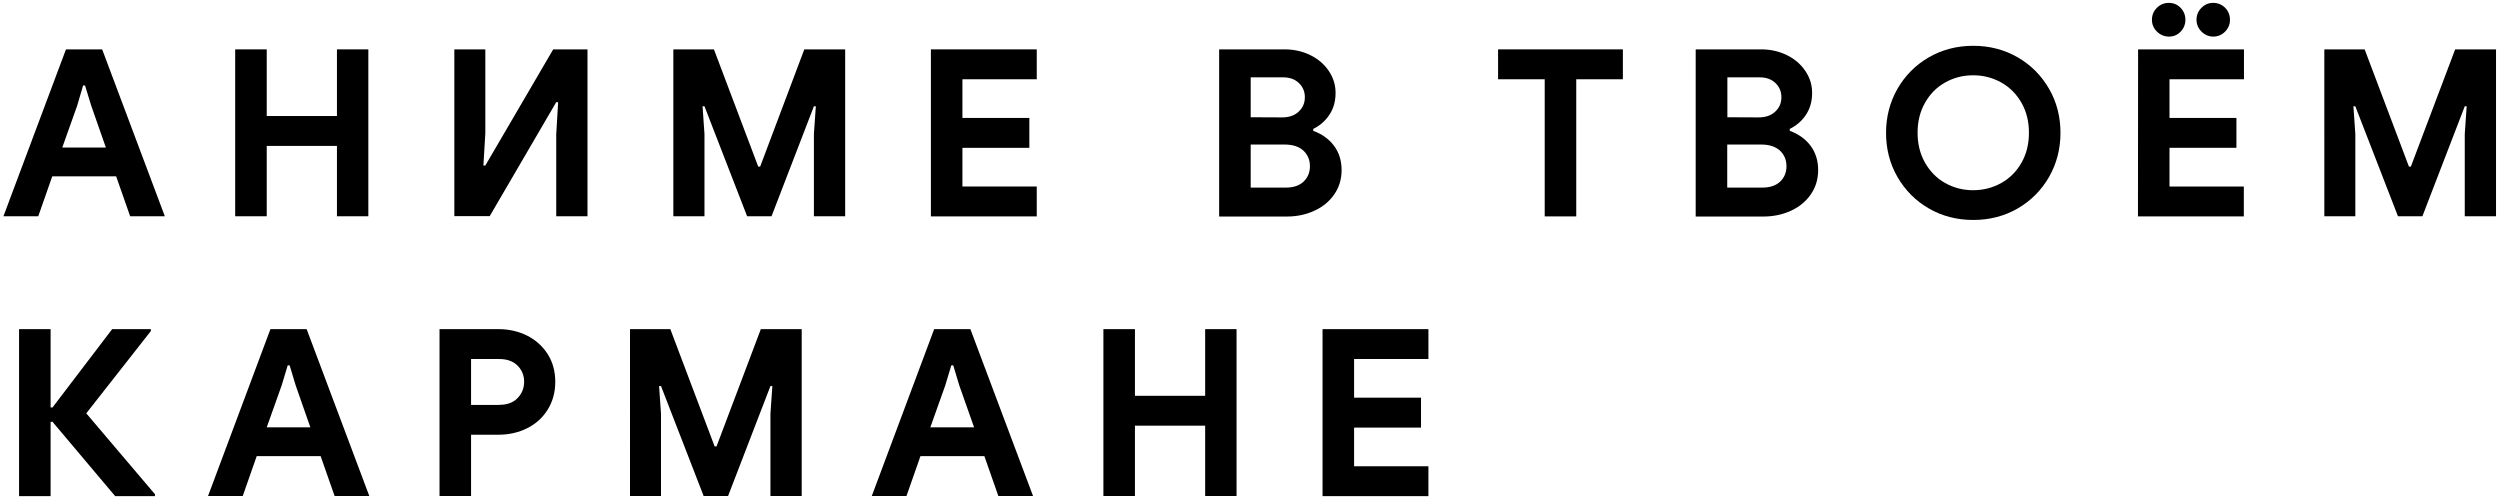 <?xml version="1.0" encoding="utf-8"?>
<!-- Generator: Adobe Illustrator 22.1.0, SVG Export Plug-In . SVG Version: 6.00 Build 0)  -->
<svg version="1.1" id="Слой_1" xmlns="http://www.w3.org/2000/svg" xmlns:xlink="http://www.w3.org/1999/xlink" x="0px" y="0px"
	 viewBox="0 0 1823 366" style="enable-background:new 0 0 1823 366;" xml:space="preserve">
<g id="hAilQ6.tif">
	<g>
		<path d="M48.1,36h26.4l45.7,121.7H94.9l-10.2-29.1H38.1l-10.2,29.1H2.5L48.1,36z M77.2,107.6L66.5,77L62,62.3h-1.4L56.3,77
			l-10.9,30.6H77.2z"/>
		<path d="M171.5,36h23v48.6h51.2V36h22.9v121.7h-22.9v-51.3h-51.2v51.3h-23L171.5,36L171.5,36z"/>
		<path d="M331.3,36h22.6v61.2l-1.4,23.5h1.4L403.4,36h25v121.7h-22.8V98l1.4-23.5h-1.4l-48.5,83.1h-25.8L331.3,36L331.3,36z"/>
		<path d="M491,36h29.6l32.3,85.5h1.4L586.5,36h29.8v121.7h-22.8v-60l1.4-20.2h-1.4l-30.9,80.2h-17.8l-31.1-80.2h-1.4l1.4,20.2v60
			H491V36z"/>
		<path d="M678.8,36H756v21.8h-54.2V86h48.8v21.8h-48.8V136H756v21.8h-77.2V36z"/>
		<path d="M889.1,36h47.6c6.8,0,13.1,1.4,18.8,4.2s10.2,6.7,13.5,11.6s4.9,10.2,4.9,16c0,6.1-1.5,11.4-4.5,15.9s-6.9,7.9-11.8,10.3
			v1.4c6.3,2.3,11.4,5.9,15.1,10.8c3.7,4.9,5.6,10.9,5.6,17.8c0,6.7-1.8,12.6-5.4,17.8c-3.6,5.2-8.4,9.1-14.5,11.9
			c-6.1,2.8-12.8,4.2-20.1,4.2H889V36H889.1z M935,85.6c5,0,9-1.4,12-4.2c3-2.8,4.5-6.3,4.5-10.5c0-4.1-1.4-7.5-4.3-10.3
			c-2.9-2.8-6.7-4.2-11.5-4.2H912v29.1L935,85.6L935,85.6z M937.5,136.8c5.6,0,9.9-1.4,13-4.3c3.1-2.9,4.7-6.7,4.7-11.3
			c0-4.6-1.6-8.4-4.8-11.4c-3.2-2.9-7.7-4.4-13.6-4.4H912v31.4L937.5,136.8L937.5,136.8z"/>
		<path d="M1126.4,57.8h-34V36h91v21.8h-34v100h-23V57.8z"/>
		<path d="M1236.6,36h47.6c6.8,0,13.1,1.4,18.8,4.2c5.7,2.8,10.2,6.7,13.5,11.6s4.9,10.2,4.9,16c0,6.1-1.5,11.4-4.5,15.9
			s-6.9,7.9-11.8,10.3v1.4c6.3,2.3,11.4,5.9,15.1,10.8s5.6,10.9,5.6,17.8c0,6.7-1.8,12.6-5.4,17.8s-8.4,9.1-14.5,11.9
			c-6.1,2.8-12.8,4.2-20.1,4.2h-49.3V36H1236.6z M1282.5,85.6c5,0,9-1.4,12-4.2c3-2.8,4.5-6.3,4.5-10.5c0-4.1-1.4-7.5-4.3-10.3
			s-6.7-4.2-11.5-4.2h-23.6v29.1L1282.5,85.6L1282.5,85.6z M1285,136.8c5.6,0,9.9-1.4,13-4.3c3.1-2.9,4.7-6.7,4.7-11.3
			c0-4.6-1.6-8.4-4.8-11.4c-3.2-2.9-7.7-4.4-13.6-4.4h-24.8v31.4L1285,136.8L1285,136.8z"/>
		<path d="M1406.5,152c-9.7-5.6-17.3-13.3-22.9-23s-8.3-20.5-8.3-32.1c0-11.7,2.8-22.4,8.3-32.1c5.6-9.7,13.2-17.4,22.9-23
			c9.7-5.6,20.5-8.4,32.4-8.4s22.7,2.8,32.4,8.4c9.7,5.6,17.3,13.3,22.9,23s8.3,20.5,8.3,32.1c0,11.7-2.8,22.4-8.3,32.1
			c-5.6,9.7-13.2,17.4-22.9,23c-9.7,5.6-20.5,8.4-32.4,8.4S1416.2,157.6,1406.5,152z M1459.4,133.4c6.2-3.5,11.1-8.4,14.7-14.8
			c3.6-6.3,5.4-13.6,5.4-21.8s-1.8-15.4-5.4-21.8c-3.6-6.3-8.5-11.3-14.7-14.8s-13.1-5.3-20.6-5.3s-14.3,1.8-20.5,5.3
			s-11,8.4-14.6,14.8c-3.6,6.3-5.4,13.6-5.4,21.8s1.8,15.4,5.4,21.8c3.6,6.3,8.4,11.3,14.6,14.8s13,5.3,20.5,5.3
			S1453.2,136.9,1459.4,133.4z"/>
		<path d="M1559.1,36h77.2v21.8H1582V86h48.8v21.8H1582V136h54.2v21.8H1559L1559.1,36L1559.1,36z M1572.8,23
			c-2.4-2.4-3.6-5.3-3.6-8.6c0-3.4,1.2-6.3,3.6-8.7s5.3-3.6,8.7-3.6c3.4,0,6.3,1.2,8.6,3.6c2.3,2.4,3.5,5.3,3.5,8.7
			s-1.2,6.3-3.5,8.7s-5.2,3.6-8.6,3.6C1578.1,26.6,1575.2,25.4,1572.8,23z M1605.3,23c-2.4-2.4-3.6-5.3-3.6-8.6
			c0-3.4,1.2-6.3,3.6-8.7s5.2-3.6,8.5-3.6c3.5,0,6.4,1.2,8.8,3.6c2.3,2.4,3.5,5.3,3.5,8.7s-1.2,6.3-3.6,8.7s-5.3,3.6-8.7,3.6
			C1610.5,26.6,1607.7,25.4,1605.3,23z"/>
		<path d="M1694.7,36h29.6l32.3,85.5h1.4l32.3-85.5h29.8v121.7h-22.8v-60l1.4-20.2h-1.4l-30.9,80.2h-17.8l-31.1-80.2h-1.4l1.4,20.2
			v60h-22.6V36H1694.7z"/>
		<path d="M13.9,240h23v57.1h1.4L81.8,240H110v1.4l-47.1,60l50.1,59v1.4H84l-45.7-54.2h-1.4v54.2h-23C13.9,361.8,13.9,240,13.9,240z
			"/>
		<path d="M197.2,240h26.4l45.7,121.7H244l-10.2-29.1h-46.6L177,361.7h-25.3L197.2,240z M226.3,311.6L215.6,281l-4.4-14.6h-1.4
			l-4.4,14.6l-10.9,30.6H226.3z"/>
		<path d="M320.6,240h42.8c7.7,0,14.7,1.6,21.1,4.8c6.3,3.2,11.3,7.8,15,13.6c3.6,5.8,5.4,12.5,5.4,20s-1.8,14.2-5.4,20.1
			s-8.6,10.5-15,13.7c-6.3,3.2-13.4,4.8-21.1,4.8h-19.9v44.7h-23V240H320.6z M364.1,295.2c5.7,0,10.1-1.6,13.3-4.9
			c3.2-3.3,4.8-7.3,4.8-11.9s-1.6-8.6-4.8-11.8c-3.2-3.2-7.7-4.8-13.3-4.8h-20.6v33.5h20.6V295.2z"/>
		<path d="M459.2,240h29.6l32.3,85.5h1.4l32.3-85.5h29.8v121.7h-22.8v-60l1.4-20.2h-1.4l-30.9,80.2h-17.8L482,281.5h-1.4l1.4,20.2
			v60h-22.6V240H459.2z"/>
		<path d="M681.2,240h26.4l45.7,121.7H728l-10.2-29.1h-46.6L661,361.7h-25.3L681.2,240z M710.3,311.6L699.5,281l-4.4-14.6h-1.4
			l-4.4,14.6l-10.9,30.6H710.3z"/>
		<path d="M804.6,240h23v48.6h51.2V240h22.9v121.7h-22.9v-51.3h-51.2v51.3h-23V240z"/>
		<path d="M964.4,240h77.2v21.8h-54.2V290h48.8v21.8h-48.8V340h54.2v21.8h-77.2L964.4,240L964.4,240z"/>
	</g>
</g>
</svg>
